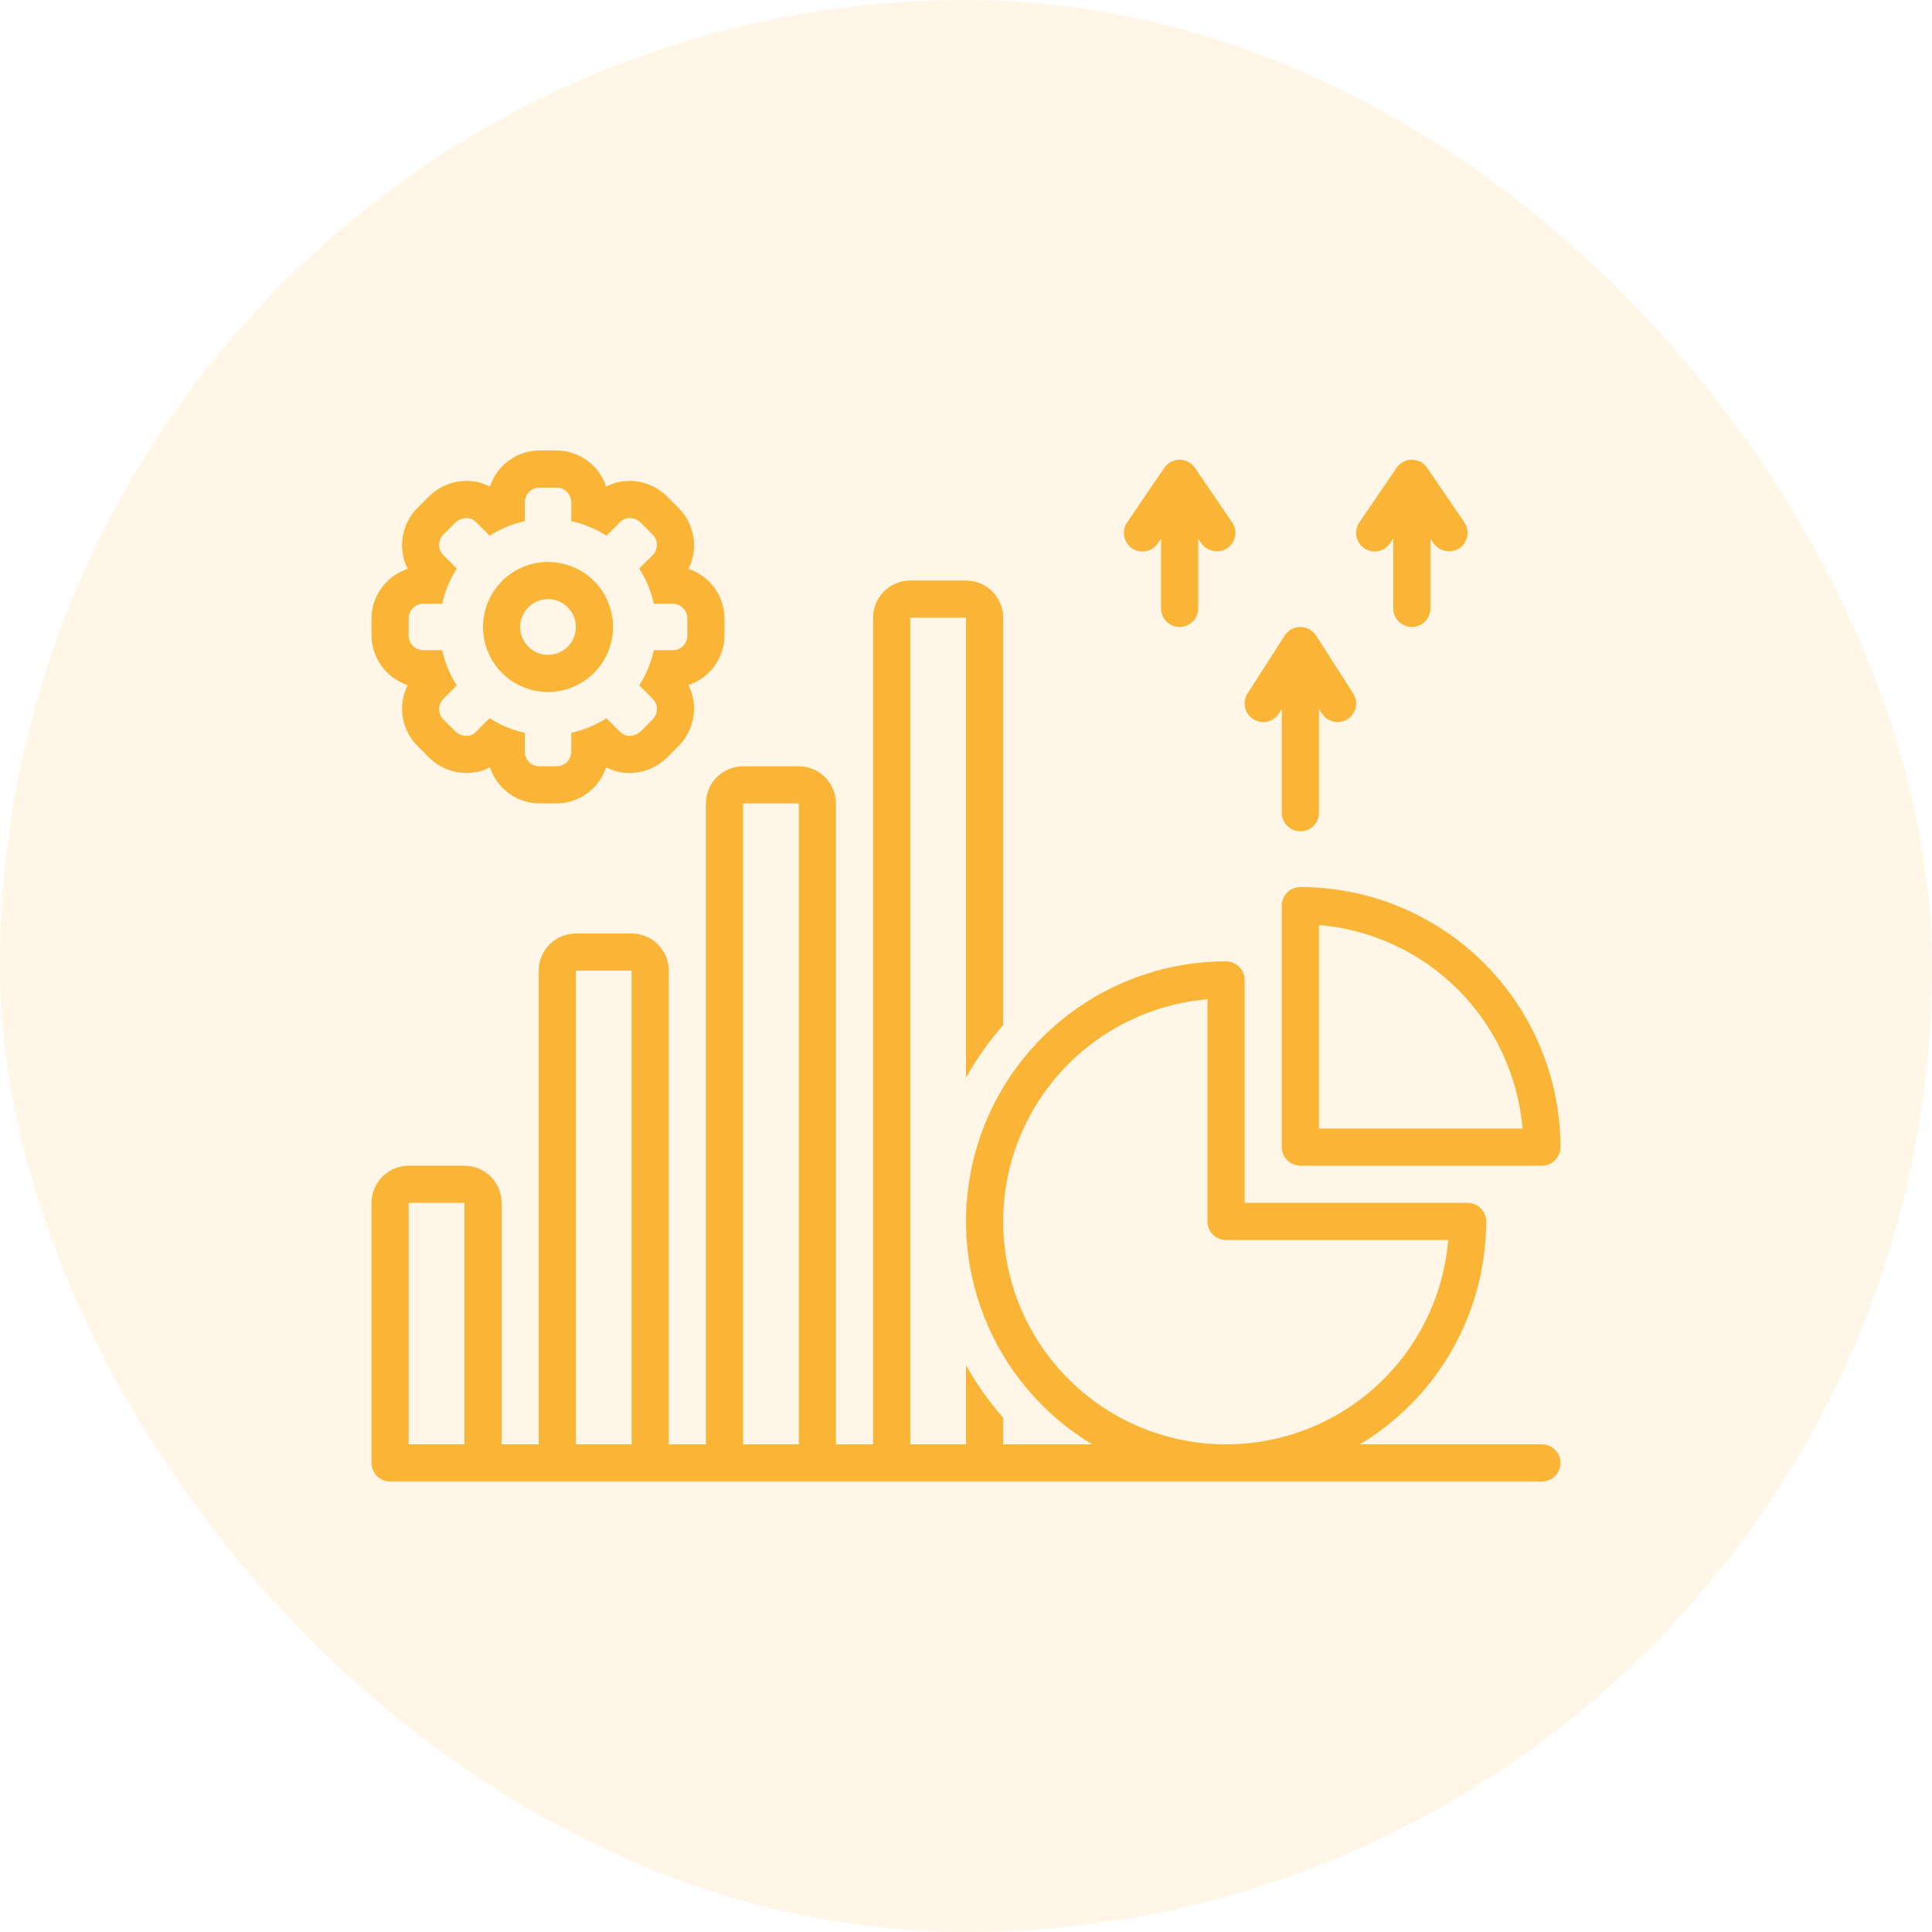 <svg width="52" height="52" viewBox="0 0 52 52" fill="none" xmlns="http://www.w3.org/2000/svg">
<rect width="52" height="52" rx="26" fill="#FBB536" fill-opacity="0.12"/>
<path d="M34.5 24.375V30.875C34.5 31.008 34.553 31.135 34.647 31.229C34.74 31.322 34.867 31.375 35 31.375H41.5C41.633 31.375 41.76 31.322 41.853 31.229C41.947 31.135 42 31.008 42 30.875C41.998 29.019 41.26 27.24 39.947 25.928C38.635 24.615 36.856 23.877 35 23.875C34.867 23.875 34.74 23.928 34.647 24.021C34.553 24.115 34.5 24.242 34.5 24.375ZM35.5 24.896C36.913 25.016 38.238 25.632 39.241 26.634C40.243 27.637 40.859 28.962 40.979 30.375H35.5V24.896ZM33.73 19.356C33.842 19.427 33.977 19.452 34.107 19.423C34.236 19.395 34.349 19.316 34.421 19.205L34.5 19.081V21.875C34.5 22.008 34.553 22.135 34.647 22.229C34.74 22.322 34.867 22.375 35 22.375C35.133 22.375 35.26 22.322 35.354 22.229C35.447 22.135 35.5 22.008 35.5 21.875V19.081L35.579 19.205C35.651 19.316 35.764 19.395 35.893 19.423C36.023 19.452 36.158 19.427 36.27 19.356C36.382 19.284 36.46 19.171 36.489 19.042C36.517 18.912 36.492 18.777 36.421 18.665L35.421 17.105C35.376 17.035 35.313 16.977 35.24 16.936C35.166 16.896 35.084 16.875 35 16.875C34.916 16.875 34.834 16.896 34.76 16.936C34.687 16.977 34.624 17.035 34.579 17.105L33.579 18.665C33.508 18.777 33.483 18.912 33.512 19.042C33.54 19.171 33.618 19.284 33.73 19.356ZM36.718 14.756C36.773 14.793 36.834 14.819 36.898 14.833C36.962 14.846 37.029 14.847 37.093 14.834C37.158 14.822 37.219 14.797 37.274 14.761C37.329 14.725 37.376 14.679 37.413 14.625L37.5 14.497V16.375C37.5 16.508 37.553 16.635 37.647 16.729C37.74 16.822 37.867 16.875 38 16.875C38.133 16.875 38.26 16.822 38.354 16.729C38.447 16.635 38.5 16.508 38.5 16.375V14.497L38.587 14.625C38.664 14.731 38.779 14.805 38.908 14.829C39.037 14.854 39.171 14.828 39.282 14.756C39.336 14.719 39.382 14.672 39.418 14.617C39.454 14.562 39.479 14.501 39.491 14.436C39.504 14.372 39.503 14.305 39.489 14.241C39.476 14.177 39.45 14.116 39.413 14.062L38.413 12.594C38.367 12.526 38.306 12.471 38.234 12.433C38.162 12.395 38.081 12.375 38 12.375C37.919 12.375 37.838 12.395 37.766 12.433C37.694 12.471 37.633 12.526 37.587 12.594L36.587 14.062C36.55 14.116 36.524 14.177 36.511 14.241C36.497 14.305 36.496 14.372 36.509 14.436C36.521 14.501 36.546 14.562 36.582 14.617C36.618 14.672 36.664 14.719 36.718 14.756ZM30.468 14.756C30.523 14.793 30.584 14.819 30.648 14.833C30.712 14.846 30.779 14.847 30.843 14.834C30.908 14.822 30.969 14.797 31.024 14.761C31.079 14.725 31.126 14.679 31.163 14.625L31.25 14.497V16.375C31.25 16.508 31.303 16.635 31.396 16.729C31.49 16.822 31.617 16.875 31.75 16.875C31.883 16.875 32.01 16.822 32.104 16.729C32.197 16.635 32.25 16.508 32.25 16.375V14.497L32.337 14.625C32.413 14.732 32.528 14.806 32.658 14.83C32.787 14.855 32.921 14.828 33.032 14.756C33.086 14.719 33.132 14.672 33.168 14.617C33.204 14.562 33.229 14.501 33.241 14.436C33.254 14.372 33.253 14.305 33.239 14.241C33.226 14.177 33.2 14.116 33.163 14.062L32.163 12.594C32.117 12.526 32.056 12.471 31.984 12.433C31.912 12.395 31.831 12.375 31.75 12.375C31.669 12.375 31.588 12.395 31.516 12.433C31.444 12.471 31.383 12.526 31.337 12.594L30.337 14.062C30.3 14.116 30.274 14.177 30.261 14.241C30.247 14.305 30.247 14.372 30.259 14.436C30.271 14.501 30.296 14.562 30.332 14.617C30.368 14.672 30.414 14.719 30.468 14.756ZM10.973 18.44C10.838 18.707 10.792 19.011 10.84 19.307C10.889 19.603 11.03 19.876 11.244 20.086L11.538 20.381C11.807 20.651 12.173 20.803 12.554 20.806C12.774 20.807 12.991 20.754 13.186 20.652C13.28 20.937 13.461 21.185 13.705 21.36C13.949 21.535 14.242 21.628 14.542 21.625H14.959C15.258 21.628 15.552 21.535 15.795 21.36C16.039 21.185 16.221 20.937 16.314 20.652C16.509 20.754 16.726 20.807 16.946 20.806C17.327 20.804 17.692 20.651 17.961 20.382L18.256 20.087C18.526 19.817 18.679 19.452 18.682 19.07C18.682 18.851 18.629 18.634 18.528 18.439C18.813 18.346 19.06 18.164 19.235 17.92C19.41 17.676 19.503 17.383 19.5 17.083V16.667C19.503 16.367 19.41 16.074 19.235 15.83C19.06 15.586 18.812 15.404 18.527 15.311C18.642 15.091 18.694 14.844 18.679 14.597C18.657 14.244 18.507 13.912 18.256 13.663L17.961 13.369C17.692 13.099 17.327 12.946 16.946 12.944C16.726 12.943 16.509 12.996 16.314 13.098C16.221 12.813 16.039 12.565 15.795 12.39C15.552 12.215 15.258 12.123 14.959 12.125H14.542C14.242 12.122 13.949 12.215 13.705 12.39C13.461 12.565 13.28 12.813 13.186 13.098C12.991 12.996 12.774 12.943 12.554 12.944C12.173 12.947 11.809 13.099 11.539 13.368L11.244 13.664C11.03 13.874 10.889 14.147 10.841 14.443C10.792 14.739 10.838 15.043 10.973 15.311C10.688 15.404 10.44 15.586 10.265 15.83C10.09 16.074 9.997 16.367 10 16.667V17.083C9.997 17.383 10.09 17.676 10.265 17.92C10.44 18.164 10.688 18.346 10.973 18.44ZM11 16.667C10.994 16.563 11.03 16.46 11.099 16.382C11.169 16.304 11.266 16.256 11.37 16.25H11.902C11.975 15.913 12.108 15.593 12.294 15.303L11.918 14.928C11.849 14.849 11.814 14.747 11.82 14.642C11.826 14.538 11.873 14.44 11.951 14.37L12.245 14.076C12.327 13.993 12.438 13.945 12.554 13.944C12.6 13.943 12.646 13.952 12.688 13.969C12.731 13.986 12.769 14.011 12.802 14.043L13.178 14.419C13.468 14.233 13.788 14.1 14.125 14.026V13.496C14.131 13.392 14.179 13.294 14.257 13.225C14.335 13.155 14.438 13.119 14.542 13.125H14.959C15.063 13.119 15.165 13.155 15.243 13.225C15.322 13.294 15.369 13.392 15.375 13.496V14.026C15.712 14.1 16.032 14.233 16.322 14.419L16.698 14.043C16.731 14.011 16.77 13.986 16.812 13.969C16.855 13.952 16.9 13.943 16.946 13.944C17.062 13.945 17.173 13.993 17.254 14.076L17.549 14.37C17.627 14.44 17.674 14.538 17.68 14.642C17.687 14.747 17.651 14.849 17.582 14.928L17.206 15.303C17.392 15.593 17.525 15.914 17.599 16.25H18.13C18.234 16.256 18.332 16.304 18.401 16.382C18.471 16.46 18.506 16.563 18.5 16.667V17.083C18.506 17.187 18.471 17.29 18.401 17.368C18.332 17.446 18.234 17.494 18.13 17.5H17.599C17.525 17.837 17.392 18.157 17.206 18.447L17.582 18.823C17.651 18.901 17.687 19.004 17.68 19.108C17.674 19.212 17.627 19.31 17.549 19.38L17.254 19.674C17.173 19.757 17.062 19.805 16.946 19.806C16.9 19.807 16.855 19.798 16.812 19.781C16.77 19.764 16.731 19.739 16.698 19.707L16.322 19.331C16.032 19.517 15.711 19.65 15.375 19.724V20.254C15.369 20.358 15.321 20.456 15.243 20.526C15.165 20.595 15.063 20.631 14.959 20.625H14.542C14.438 20.631 14.335 20.595 14.257 20.526C14.179 20.456 14.131 20.358 14.125 20.254V19.724C13.789 19.65 13.468 19.517 13.178 19.331L12.802 19.707C12.769 19.739 12.731 19.764 12.688 19.781C12.645 19.798 12.6 19.807 12.554 19.806C12.438 19.805 12.327 19.757 12.245 19.674L11.951 19.38C11.873 19.31 11.826 19.212 11.82 19.108C11.814 19.004 11.849 18.901 11.918 18.823L12.294 18.447C12.108 18.157 11.975 17.837 11.902 17.5H11.37C11.266 17.494 11.169 17.446 11.099 17.368C11.03 17.29 10.994 17.187 11 17.083V16.667Z" fill="#FBB536"/>
<path d="M14.75 18.625C15.096 18.625 15.434 18.523 15.722 18.33C16.01 18.138 16.234 17.865 16.367 17.545C16.499 17.225 16.534 16.873 16.466 16.534C16.399 16.195 16.232 15.883 15.988 15.638C15.743 15.393 15.431 15.226 15.092 15.159C14.752 15.091 14.4 15.126 14.081 15.258C13.761 15.391 13.487 15.615 13.295 15.903C13.103 16.191 13 16.529 13 16.875C13 17.105 13.045 17.332 13.133 17.545C13.221 17.757 13.35 17.95 13.512 18.113C13.675 18.275 13.868 18.404 14.08 18.492C14.293 18.58 14.52 18.625 14.75 18.625ZM14.75 16.125C14.898 16.125 15.043 16.169 15.167 16.252C15.29 16.334 15.386 16.451 15.443 16.588C15.5 16.725 15.514 16.876 15.486 17.022C15.457 17.167 15.385 17.301 15.28 17.406C15.175 17.511 15.042 17.582 14.896 17.611C14.751 17.64 14.6 17.625 14.463 17.568C14.326 17.511 14.209 17.415 14.126 17.292C14.044 17.168 14 17.023 14 16.875C14 16.676 14.079 16.486 14.22 16.345C14.361 16.204 14.551 16.125 14.75 16.125ZM41.5 38.875H36.601C37.637 38.253 38.495 37.374 39.09 36.323C39.686 35.271 39.999 34.084 40 32.875C40 32.743 39.947 32.615 39.853 32.522C39.76 32.428 39.633 32.375 39.5 32.375H33.5V26.375C33.5 26.243 33.447 26.115 33.353 26.022C33.26 25.928 33.133 25.875 33 25.875C31.469 25.875 29.981 26.376 28.762 27.303C27.544 28.23 26.663 29.53 26.254 31.005C25.845 32.48 25.932 34.049 26.5 35.47C27.068 36.892 28.086 38.088 29.399 38.875H27V38.158C26.617 37.724 26.281 37.249 26 36.743V38.875H24.5V16.625H26V29.008C26.281 28.501 26.617 28.027 27 27.592V16.625C27 16.36 26.894 16.106 26.707 15.918C26.519 15.731 26.265 15.626 26 15.625H24.5C24.235 15.626 23.981 15.731 23.793 15.918C23.606 16.106 23.5 16.36 23.5 16.625V38.875H22.5V21.625C22.5 21.36 22.394 21.106 22.207 20.919C22.019 20.731 21.765 20.625 21.5 20.625H20C19.735 20.625 19.481 20.731 19.293 20.919C19.106 21.106 19 21.36 19 21.625V38.875H18V26.125C18 25.86 17.894 25.606 17.707 25.419C17.519 25.231 17.265 25.125 17 25.125H15.5C15.235 25.125 14.981 25.231 14.793 25.419C14.606 25.606 14.5 25.86 14.5 26.125V38.875H13.5V32.375C13.5 32.11 13.394 31.856 13.207 31.668C13.019 31.481 12.765 31.375 12.5 31.375H11C10.735 31.375 10.481 31.481 10.293 31.668C10.106 31.856 10 32.11 10 32.375V39.375C10 39.508 10.053 39.635 10.146 39.729C10.24 39.822 10.367 39.875 10.5 39.875H41.5C41.633 39.875 41.76 39.822 41.853 39.729C41.947 39.635 42 39.508 42 39.375C42 39.243 41.947 39.115 41.853 39.022C41.76 38.928 41.633 38.875 41.5 38.875ZM27 32.875C27.002 31.371 27.568 29.922 28.586 28.815C29.605 27.708 31.001 27.023 32.5 26.896V32.875C32.5 33.008 32.553 33.135 32.646 33.229C32.74 33.322 32.867 33.375 33 33.375H38.979C38.85 34.918 38.13 36.351 36.969 37.375C35.808 38.399 34.297 38.934 32.75 38.87C31.203 38.805 29.741 38.146 28.67 37.028C27.598 35.911 27 34.423 27 32.875ZM20 21.625H21.5V38.875H20V21.625ZM15.5 26.125H17V38.875H15.5V26.125ZM11 32.375H12.5V38.875H11V32.375Z" fill="#FBB536"/>
</svg>
